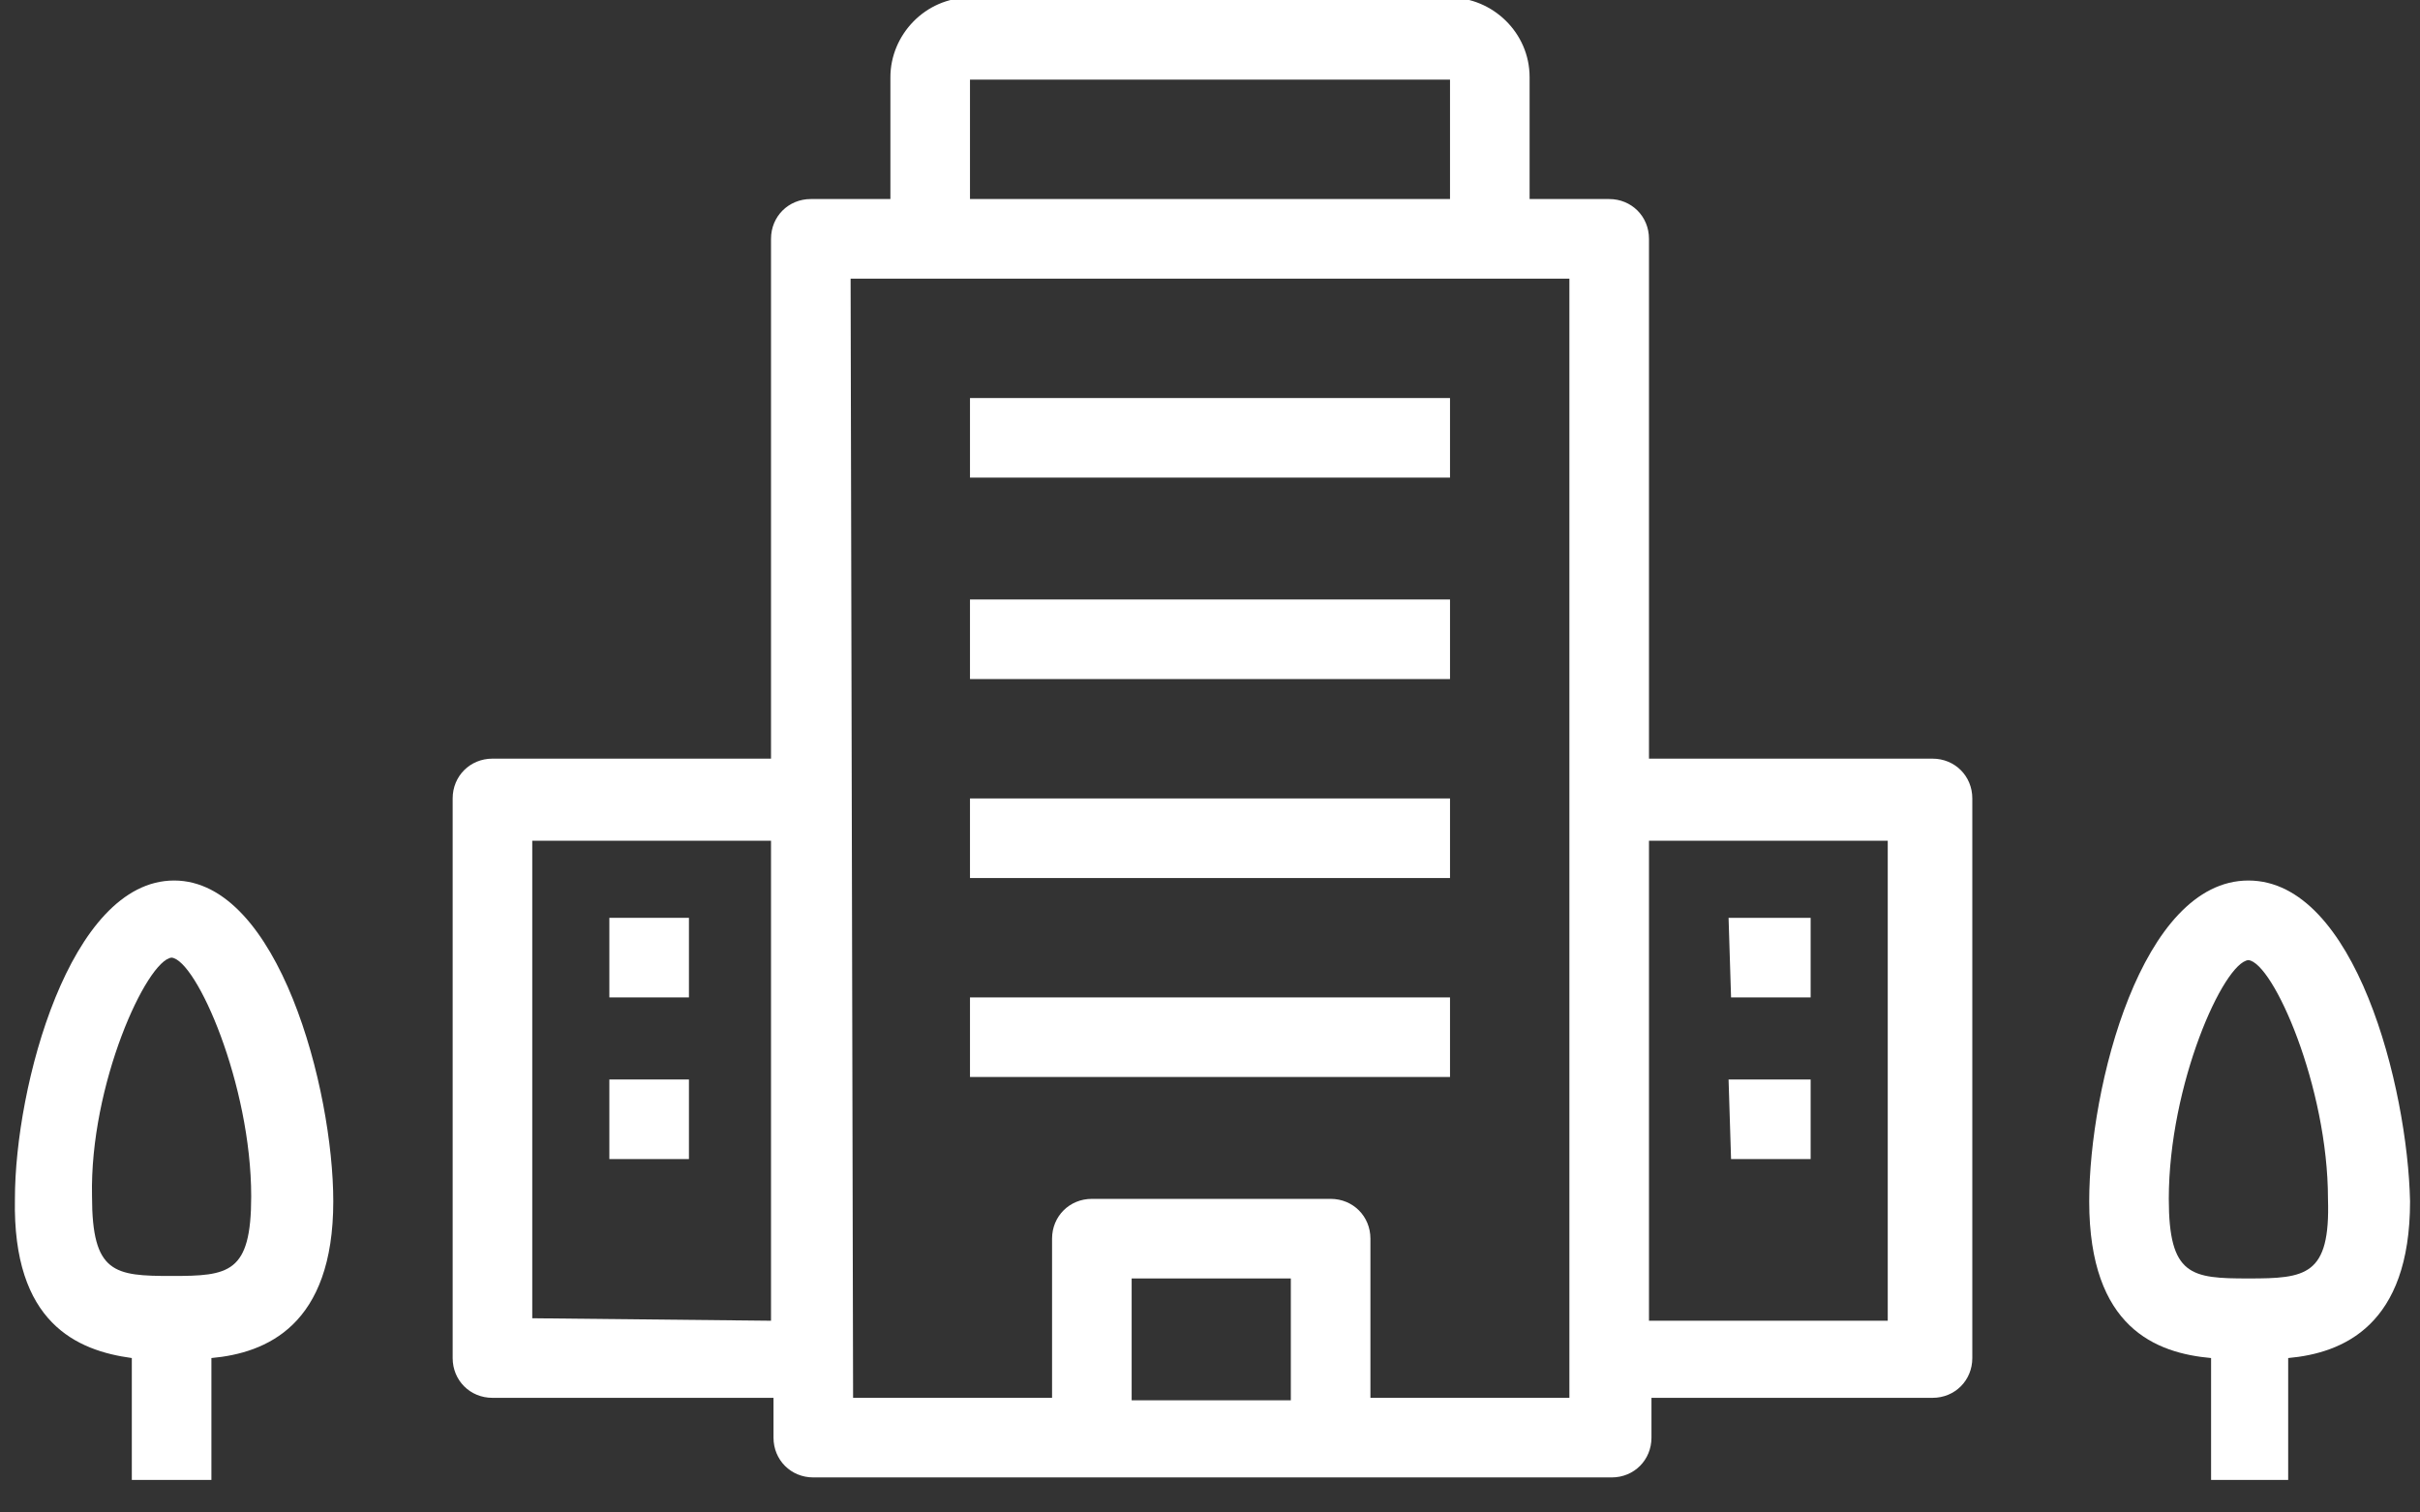 <?xml version="1.0" encoding="utf-8"?>
<!-- Generator: Adobe Illustrator 26.2.0, SVG Export Plug-In . SVG Version: 6.00 Build 0)  -->
<svg version="1.1" id="Laag_1" xmlns="http://www.w3.org/2000/svg" xmlns:xlink="http://www.w3.org/1999/xlink" x="0px" y="0px"
	 viewBox="0 0 97.3 60.8" style="enable-background:new 0 0 97.3 60.8;" xml:space="preserve">
<rect x="0" y="0" width="97.3" height="60.8" fill="#333333" stroke="none"/>
<style type="text/css">
	.st0{fill:#FFFFFF;}
</style>
<g id="_008-corporate" transform="translate(0 -22.997)">
	<path id="Path_75" class="st0" d="M19.8,53.5c-0.9,0-1.6,0.7-1.6,1.6v22.5c0,0.9,0.7,1.6,1.6,1.6l0,0h11.3v1.6
		c0,0.9,0.7,1.6,1.6,1.6l0,0h32.1c0.9,0,1.6-0.7,1.6-1.6l0,0v-1.6h11.3c0.9,0,1.6-0.7,1.6-1.6l0,0V55.1c0-0.9-0.7-1.6-1.6-1.6l0,0
		H66.3V32.6c0-0.9-0.7-1.6-1.6-1.6l0,0h-3.2v-4.9c0-1.8-1.5-3.2-3.2-3.2H39c-1.8,0-3.2,1.5-3.2,3.2V31h-3.2c-0.9,0-1.6,0.7-1.6,1.6
		l0,0v20.9C31.1,53.5,19.8,53.5,19.8,53.5z M75.9,56.8v19.3h-9.6V56.8H75.9z M51.9,79.3h-6.4v-4.9h6.4V79.3z M39,26.2h19.3V31H39
		V26.2z M34.2,34.2h28.9v45h-8v-6.4c0-0.9-0.7-1.6-1.6-1.6l0,0h-9.6c-0.9,0-1.6,0.7-1.6,1.6l0,0v6.4h-8L34.2,34.2z M21.4,76V56.8H31
		v19.3L21.4,76L21.4,76z"/>
	<path id="Path_76" class="st0" d="M39,47.1h19.3v3.2H39V47.1z"/>
	<path id="Path_77" class="st0" d="M39,39h19.3v3.2H39V39z"/>
	<path id="Path_78" class="st0" d="M39,55.1h19.3v3.2H39V55.1z"/>
	<path id="Path_79" class="st0" d="M39,63.1h19.3v3.2H39V63.1z"/>
	<path id="Path_80" class="st0" d="M69.5,59.9h3.3v3.2h-3.2L69.5,59.9L69.5,59.9z"/>
	<path id="Path_81" class="st0" d="M69.5,66.4h3.3v3.2h-3.2L69.5,66.4L69.5,66.4z"/>
	<path id="Path_82" class="st0" d="M24.5,59.9h3.2v3.2h-3.2V59.9z"/>
	<path id="Path_83" class="st0" d="M24.5,66.4h3.2v3.2h-3.2V66.4z"/>
	<path id="Path_87" class="st0" d="M5.3,77.6v4.9h3.2v-4.9c2.2-0.2,4.9-1.3,4.9-6.3c0-4.5-2.2-12.9-6.4-12.9s-6.4,8.3-6.4,12.8
		C0.5,76.2,3.1,77.3,5.3,77.6z M6.9,61.5c1,0.1,3.2,5.1,3.2,9.6c0,3.1-0.9,3.2-3.2,3.2s-3.2-0.1-3.2-3.2C3.6,66.6,5.9,61.6,6.9,61.5
		z"/>
	<path id="Path_88" class="st0" d="M90.4,58.4c-4.3,0-6.4,8.3-6.4,12.9c0,5.1,2.7,6.1,4.9,6.3v4.9H92v-4.9c2.2-0.2,4.9-1.3,4.9-6.3
		C96.8,66.7,94.7,58.4,90.4,58.4z M90.4,74.4c-2.3,0-3.2-0.1-3.2-3.2c0-4.6,2.2-9.5,3.2-9.6c1,0.1,3.2,5.1,3.2,9.6
		C93.7,74.3,92.7,74.4,90.4,74.4z"/>
</g>
</svg>
